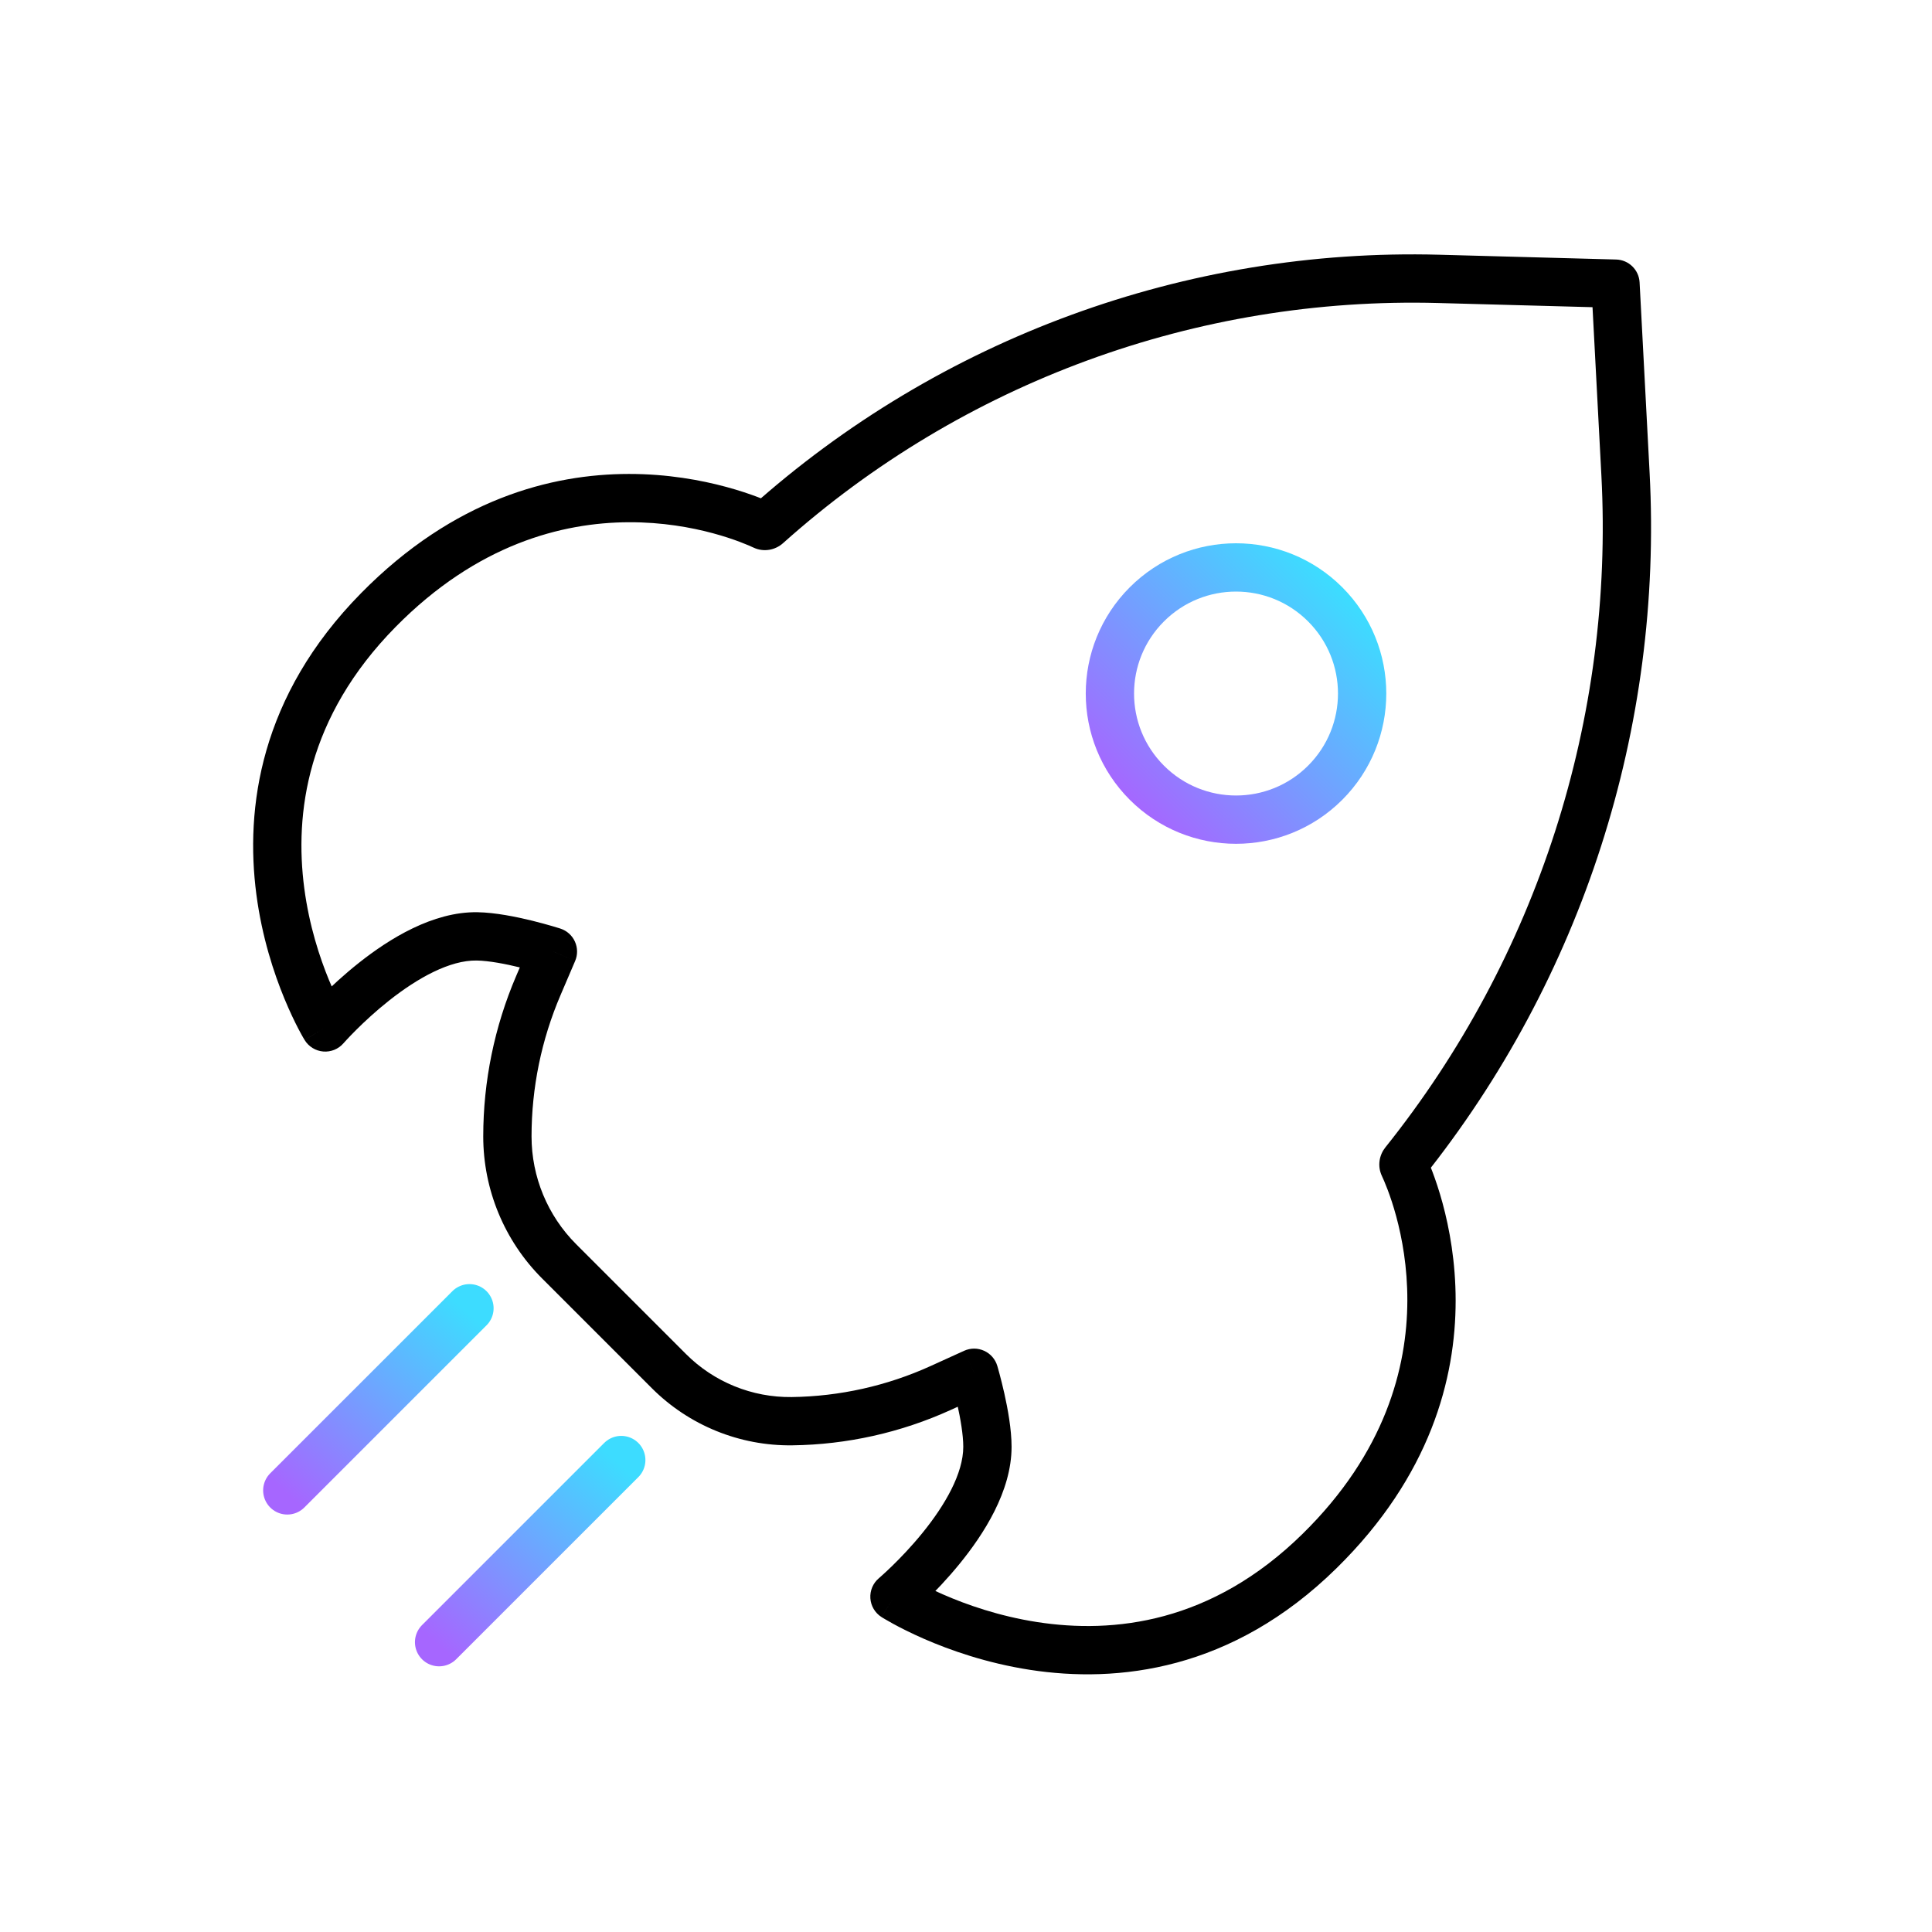 <svg width="80" height="80" viewBox="0 0 80 80" fill="none" xmlns="http://www.w3.org/2000/svg">
<path d="M66.893 11.746L67.892 11.693C67.864 11.172 67.441 10.76 66.92 10.746L66.893 11.746ZM37.038 66.114L36.392 65.351C36.149 65.556 36.019 65.864 36.04 66.181C36.061 66.498 36.231 66.786 36.499 66.957L37.038 66.114ZM13.467 42.544L12.615 43.067C12.782 43.339 13.068 43.514 13.385 43.541C13.702 43.567 14.013 43.441 14.222 43.2L13.467 42.544ZM15.667 25.259L14.955 24.558L15.667 25.259ZM54.637 64.229L53.936 63.515L54.637 64.229ZM40.337 56.843L41.296 56.559C41.214 56.281 41.015 56.053 40.752 55.934C40.489 55.813 40.187 55.813 39.923 55.933L40.337 56.843ZM22.895 39.401L23.814 39.795C23.925 39.537 23.922 39.243 23.805 38.987C23.689 38.731 23.47 38.536 23.202 38.45L22.895 39.401ZM19.753 38.773L19.737 39.773L19.753 38.773ZM40.887 59.907L39.887 59.908L40.887 59.907ZM31.757 21.747L32.423 22.492L31.757 21.747ZM59.573 11.548L59.6 10.548L59.573 11.548ZM67.308 19.636L68.307 19.583L67.308 19.636ZM58.145 48.137L57.364 47.512L58.145 48.137ZM27.7 56.776L28.407 56.069L27.7 56.776ZM32.793 58.848L32.78 57.849L32.793 58.848ZM22.293 40.808L21.373 40.414L22.293 40.808ZM23.152 52.228L22.445 52.936L23.152 52.228ZM38.951 57.474L39.365 58.384L38.951 57.474ZM58.127 48.27L57.222 48.696L58.127 48.27ZM31.625 21.769L31.2 22.674L31.625 21.769ZM28.407 56.069L23.859 51.521L22.445 52.936L26.992 57.483L28.407 56.069ZM65.894 11.798L66.31 19.688L68.307 19.583L67.892 11.693L65.894 11.798ZM59.546 12.547L66.866 12.745L66.92 10.746L59.6 10.548L59.546 12.547ZM13.467 42.544C14.319 42.021 14.32 42.021 14.32 42.022C14.32 42.022 14.32 42.022 14.32 42.022C14.32 42.022 14.32 42.023 14.32 42.023C14.32 42.023 14.32 42.022 14.319 42.021C14.318 42.019 14.316 42.014 14.312 42.008C14.304 41.995 14.291 41.973 14.274 41.943C14.24 41.884 14.189 41.791 14.125 41.668C13.997 41.422 13.818 41.055 13.625 40.589C13.239 39.653 12.803 38.33 12.599 36.777C12.194 33.698 12.692 29.706 16.38 25.961L14.955 24.558C10.75 28.827 10.148 33.478 10.616 37.038C10.848 38.804 11.342 40.299 11.777 41.352C11.995 41.88 12.199 42.3 12.351 42.592C12.427 42.739 12.491 42.853 12.536 42.933C12.559 42.973 12.577 43.004 12.591 43.027C12.597 43.038 12.603 43.047 12.607 43.054C12.609 43.057 12.611 43.06 12.612 43.062C12.613 43.063 12.613 43.065 12.614 43.065C12.614 43.066 12.614 43.066 12.614 43.066C12.615 43.067 12.615 43.067 13.467 42.544ZM16.38 25.961C23.114 19.122 30.473 22.332 31.2 22.674L32.05 20.864C31.134 20.433 22.634 16.76 14.955 24.558L16.38 25.961ZM57.222 48.696C57.562 49.419 60.786 56.789 53.936 63.515L55.337 64.942C63.151 57.269 59.46 48.754 59.032 47.844L57.222 48.696ZM53.936 63.515C50.158 67.226 46.099 67.653 42.951 67.167C41.364 66.922 40.008 66.442 39.049 66.022C38.57 65.813 38.194 65.62 37.941 65.482C37.814 65.413 37.719 65.358 37.657 65.321C37.626 65.303 37.604 65.289 37.59 65.281C37.583 65.276 37.579 65.273 37.576 65.272C37.575 65.271 37.575 65.271 37.575 65.271C37.575 65.271 37.575 65.271 37.575 65.271C37.575 65.271 37.575 65.271 37.575 65.271C37.576 65.272 37.576 65.272 37.038 66.114C36.499 66.957 36.499 66.957 36.5 66.957C36.5 66.958 36.501 66.958 36.501 66.958C36.502 66.959 36.503 66.959 36.504 66.96C36.506 66.962 36.509 66.963 36.512 66.965C36.519 66.97 36.528 66.975 36.54 66.983C36.562 66.996 36.594 67.016 36.635 67.04C36.717 67.088 36.833 67.156 36.982 67.237C37.28 67.4 37.709 67.619 38.247 67.855C39.321 68.325 40.846 68.865 42.646 69.144C46.272 69.704 51.013 69.189 55.337 64.942L53.936 63.515ZM22.895 39.401C23.202 38.45 23.202 38.45 23.202 38.45C23.201 38.449 23.201 38.449 23.201 38.449C23.201 38.449 23.201 38.449 23.201 38.449C23.2 38.449 23.2 38.449 23.199 38.449C23.198 38.448 23.196 38.448 23.194 38.447C23.189 38.445 23.183 38.443 23.174 38.441C23.158 38.436 23.135 38.429 23.106 38.42C23.048 38.401 22.964 38.376 22.86 38.346C22.653 38.286 22.363 38.205 22.032 38.123C21.39 37.966 20.513 37.785 19.768 37.773L19.737 39.773C20.244 39.781 20.938 39.914 21.555 40.066C21.852 40.139 22.114 40.212 22.3 40.266C22.393 40.293 22.467 40.316 22.517 40.331C22.542 40.339 22.561 40.344 22.573 40.348C22.579 40.35 22.584 40.352 22.586 40.352C22.588 40.353 22.588 40.353 22.589 40.353C22.589 40.353 22.589 40.353 22.589 40.353C22.589 40.353 22.589 40.353 22.589 40.353C22.589 40.353 22.589 40.353 22.589 40.353C22.589 40.353 22.589 40.353 22.895 39.401ZM19.768 37.773C17.912 37.744 16.099 38.891 14.878 39.856C14.239 40.361 13.702 40.864 13.326 41.241C13.136 41.43 12.986 41.588 12.882 41.701C12.83 41.757 12.789 41.802 12.76 41.834C12.746 41.85 12.735 41.862 12.727 41.872C12.723 41.876 12.72 41.88 12.717 41.883C12.716 41.884 12.715 41.885 12.714 41.886C12.714 41.886 12.714 41.887 12.713 41.887C12.713 41.887 12.713 41.888 12.713 41.888C12.713 41.888 12.713 41.888 13.467 42.544C14.222 43.2 14.222 43.2 14.222 43.201C14.222 43.201 14.222 43.201 14.221 43.201C14.221 43.201 14.221 43.201 14.221 43.201C14.221 43.201 14.222 43.201 14.222 43.2C14.223 43.199 14.224 43.197 14.227 43.195C14.232 43.189 14.239 43.181 14.25 43.169C14.272 43.144 14.305 43.107 14.35 43.059C14.438 42.964 14.57 42.824 14.739 42.656C15.077 42.318 15.556 41.87 16.118 41.426C17.298 40.493 18.628 39.755 19.737 39.773L19.768 37.773ZM37.038 66.114C37.683 66.878 37.683 66.878 37.683 66.878C37.684 66.878 37.684 66.877 37.684 66.877C37.684 66.877 37.685 66.877 37.685 66.876C37.686 66.876 37.687 66.875 37.688 66.873C37.691 66.871 37.695 66.868 37.7 66.864C37.709 66.856 37.721 66.845 37.737 66.831C37.77 66.803 37.815 66.763 37.872 66.712C37.986 66.61 38.146 66.462 38.337 66.276C38.717 65.906 39.227 65.378 39.739 64.749C40.718 63.546 41.889 61.756 41.887 59.907L39.887 59.908C39.888 61.01 39.134 62.324 38.188 63.486C37.737 64.04 37.284 64.51 36.942 64.843C36.772 65.008 36.631 65.138 36.534 65.225C36.486 65.269 36.448 65.302 36.424 65.323C36.412 65.334 36.403 65.341 36.398 65.346C36.395 65.348 36.393 65.35 36.392 65.35C36.392 65.351 36.391 65.351 36.391 65.351C36.391 65.351 36.391 65.351 36.392 65.351C36.392 65.351 36.392 65.351 36.392 65.351C36.392 65.351 36.392 65.351 37.038 66.114ZM41.887 59.907C41.887 59.183 41.728 58.328 41.588 57.701C41.515 57.378 41.443 57.095 41.389 56.892C41.362 56.791 41.339 56.709 41.323 56.652C41.315 56.624 41.308 56.601 41.304 56.585C41.301 56.577 41.3 56.571 41.298 56.567C41.298 56.565 41.297 56.563 41.297 56.561C41.297 56.561 41.296 56.56 41.296 56.56C41.296 56.559 41.296 56.559 41.296 56.559C41.296 56.559 41.296 56.559 41.296 56.559C41.296 56.559 41.296 56.559 40.337 56.843C39.379 57.128 39.379 57.128 39.379 57.128C39.379 57.128 39.379 57.128 39.379 57.128C39.379 57.128 39.379 57.128 39.379 57.128C39.379 57.128 39.379 57.128 39.379 57.128C39.379 57.129 39.379 57.129 39.38 57.131C39.38 57.133 39.382 57.138 39.383 57.144C39.387 57.155 39.392 57.174 39.399 57.198C39.413 57.247 39.433 57.319 39.457 57.41C39.506 57.592 39.571 57.847 39.636 58.138C39.771 58.739 39.887 59.416 39.887 59.908L41.887 59.907ZM39.923 55.933L38.537 56.563L39.365 58.384L40.751 57.754L39.923 55.933ZM23.212 41.202L23.814 39.795L21.976 39.008L21.373 40.414L23.212 41.202ZM32.423 22.492C39.863 15.836 49.567 12.278 59.546 12.547L59.6 10.548C49.111 10.265 38.91 14.005 31.09 21.002L32.423 22.492ZM66.31 19.688C66.839 29.746 63.656 39.648 57.364 47.512L58.926 48.762C65.523 40.514 68.862 30.131 68.307 19.583L66.31 19.688ZM26.992 57.483C28.532 59.023 30.628 59.876 32.805 59.848L32.78 57.849C31.142 57.869 29.565 57.228 28.407 56.069L26.992 57.483ZM22.01 47.057C22.01 45.044 22.419 43.052 23.212 41.202L21.373 40.414C20.474 42.514 20.01 44.774 20.01 47.057H22.01ZM23.859 51.521C22.675 50.337 22.01 48.732 22.01 47.057H20.01C20.01 49.262 20.886 51.377 22.445 52.936L23.859 51.521ZM38.537 56.563C36.728 57.386 34.767 57.823 32.78 57.849L32.805 59.848C35.07 59.82 37.303 59.321 39.365 58.384L38.537 56.563ZM57.364 47.512C57.119 47.819 57.022 48.271 57.222 48.696L59.032 47.844C59.189 48.178 59.108 48.533 58.926 48.762L57.364 47.512ZM31.09 21.002C31.321 20.795 31.697 20.698 32.05 20.864L31.2 22.674C31.644 22.882 32.117 22.766 32.423 22.492L31.09 21.002Z" fill="black"/>
<circle cx="51.181" cy="28.718" r="5.222" transform="rotate(45 51.181 28.718)" stroke="url(#paint0_linear_191_25062)" stroke-width="2" stroke-linecap="round" stroke-linejoin="round"/>
<path d="M19.439 54.172L11.896 61.714" stroke="url(#paint1_linear_191_25062)" stroke-width="2" stroke-linecap="round" stroke-linejoin="round"/>
<path d="M25.725 60.457L18.182 67.999" stroke="url(#paint2_linear_191_25062)" stroke-width="2" stroke-linecap="round" stroke-linejoin="round"/>
<defs>
<linearGradient id="paint0_linear_191_25062" x1="39.571" y1="22.715" x2="39.631" y2="35.132" gradientUnits="userSpaceOnUse">
<stop stop-color="#3DDCFF"/>
<stop offset="1" stop-color="#A666FF"/>
</linearGradient>
<linearGradient id="paint1_linear_191_25062" x1="18.999" y1="53.999" x2="11.882" y2="61.893" gradientUnits="userSpaceOnUse">
<stop stop-color="#3DDCFF"/>
<stop offset="1" stop-color="#A666FF"/>
</linearGradient>
<linearGradient id="paint2_linear_191_25062" x1="25.285" y1="60.284" x2="18.168" y2="68.178" gradientUnits="userSpaceOnUse">
<stop stop-color="#3DDCFF"/>
<stop offset="1" stop-color="#A666FF"/>
</linearGradient>
</defs>
</svg>
